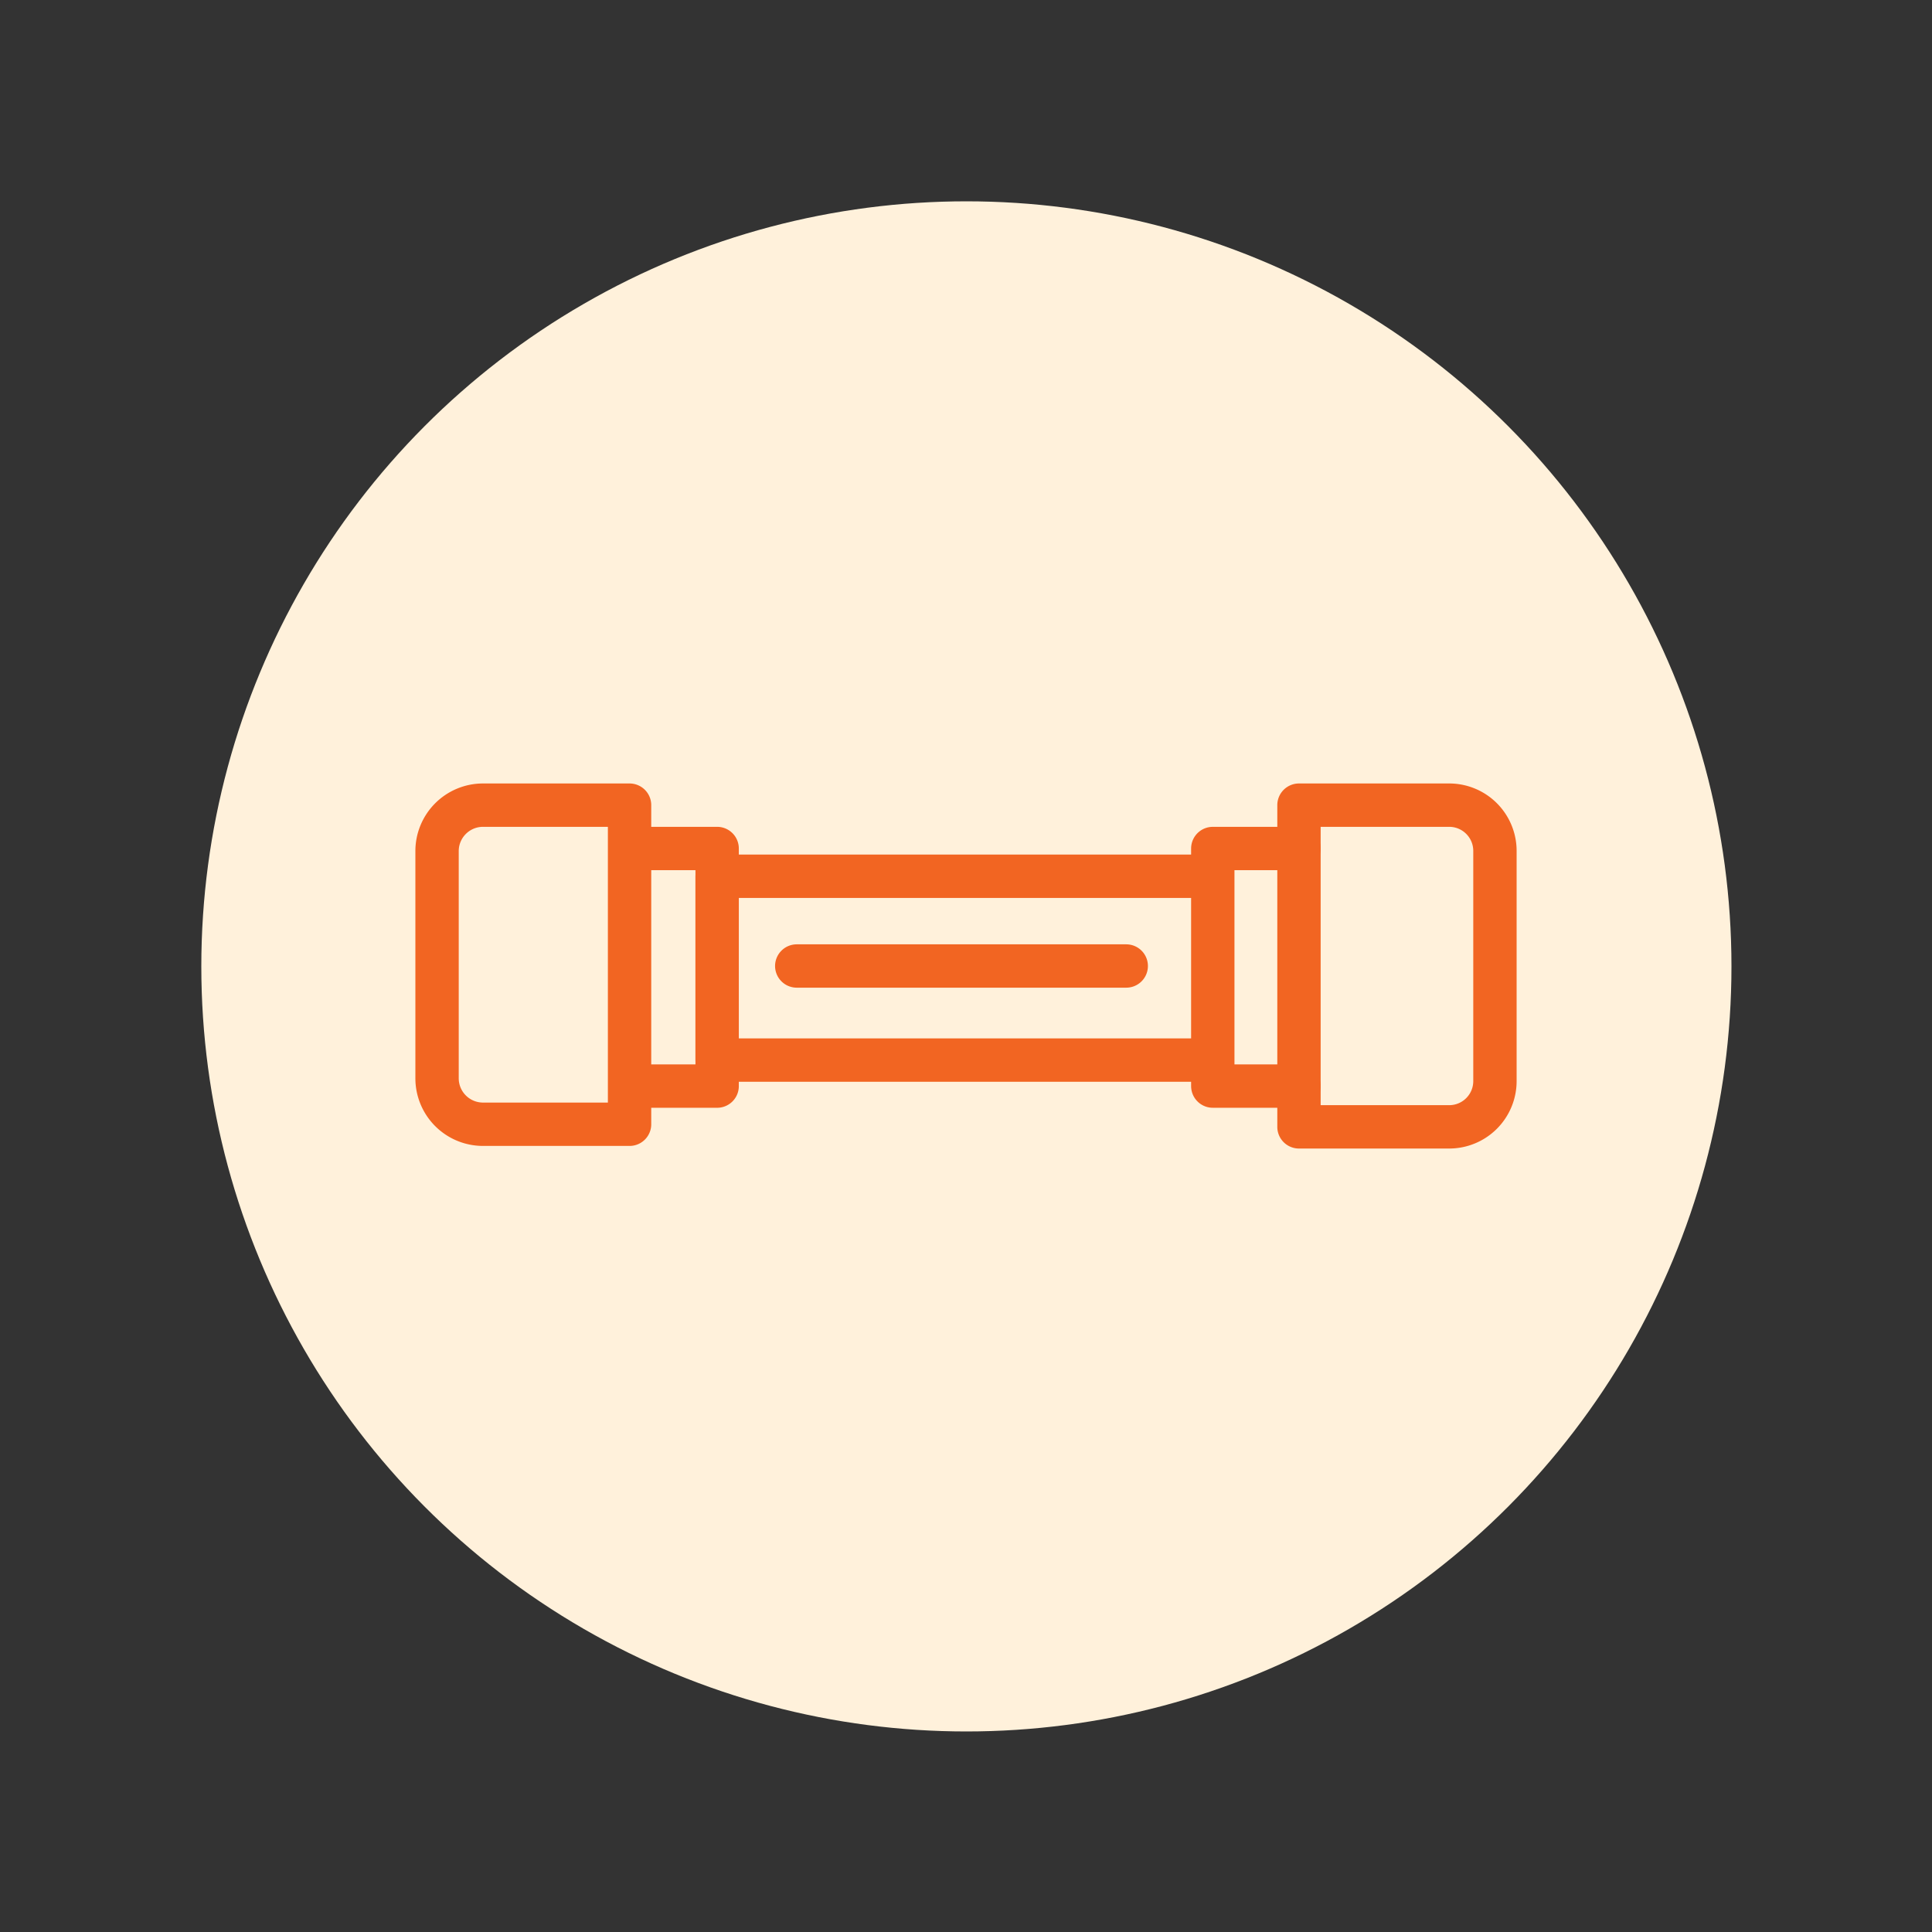 <svg id="SvgjsSvg1013" width="288" height="288" xmlns="http://www.w3.org/2000/svg" version="1.1" xmlns:xlink="http://www.w3.org/1999/xlink" xmlns:svgjs="http://svgjs.com/svgjs"><rect width="100%" height="100%" fill="#333333" stroke="none"/><circle id="SvgjsCircle1021" r="144" cx="144" cy="144" transform="matrix(0.792,0,0,0.792,30.01,30.01)" fill="#fff1db"></circle><defs id="SvgjsDefs1014"></defs><g id="SvgjsG1015" transform="matrix(0.57,0,0,0.57,61.92,61.92)"><svg xmlns="http://www.w3.org/2000/svg" viewBox="0 0 508 168.4" width="288" height="288"><g stroke-linecap="round" stroke-linejoin="round"><path d="M31.2 10h67.6v147.2h0-67.6A21.2 21.2 0 0 1 10 136V31.2A21.2 21.2 0 0 1 31.2 10zm376.4 0h69.3A21.1 21.1 0 0 1 498 31.1v106.2a21.1 21.1 0 0 1-21.1 21.1h-69.3 0V10h0zM98.8 30h40.4v109.6H98.8" fill="none" stroke="#f26522" stroke-width="20" class="svgStroke colorStroke000000-1 selectable"></path><path d="M407.6 139.6h-39.76V30h39.76M139.2 42.8h228.64v84.8H139.2zM175.92 84.2h152" fill="none" stroke="#f26522" stroke-width="20" class="svgStroke colorStroke000000-2 selectable"></path></g></svg></g></svg>